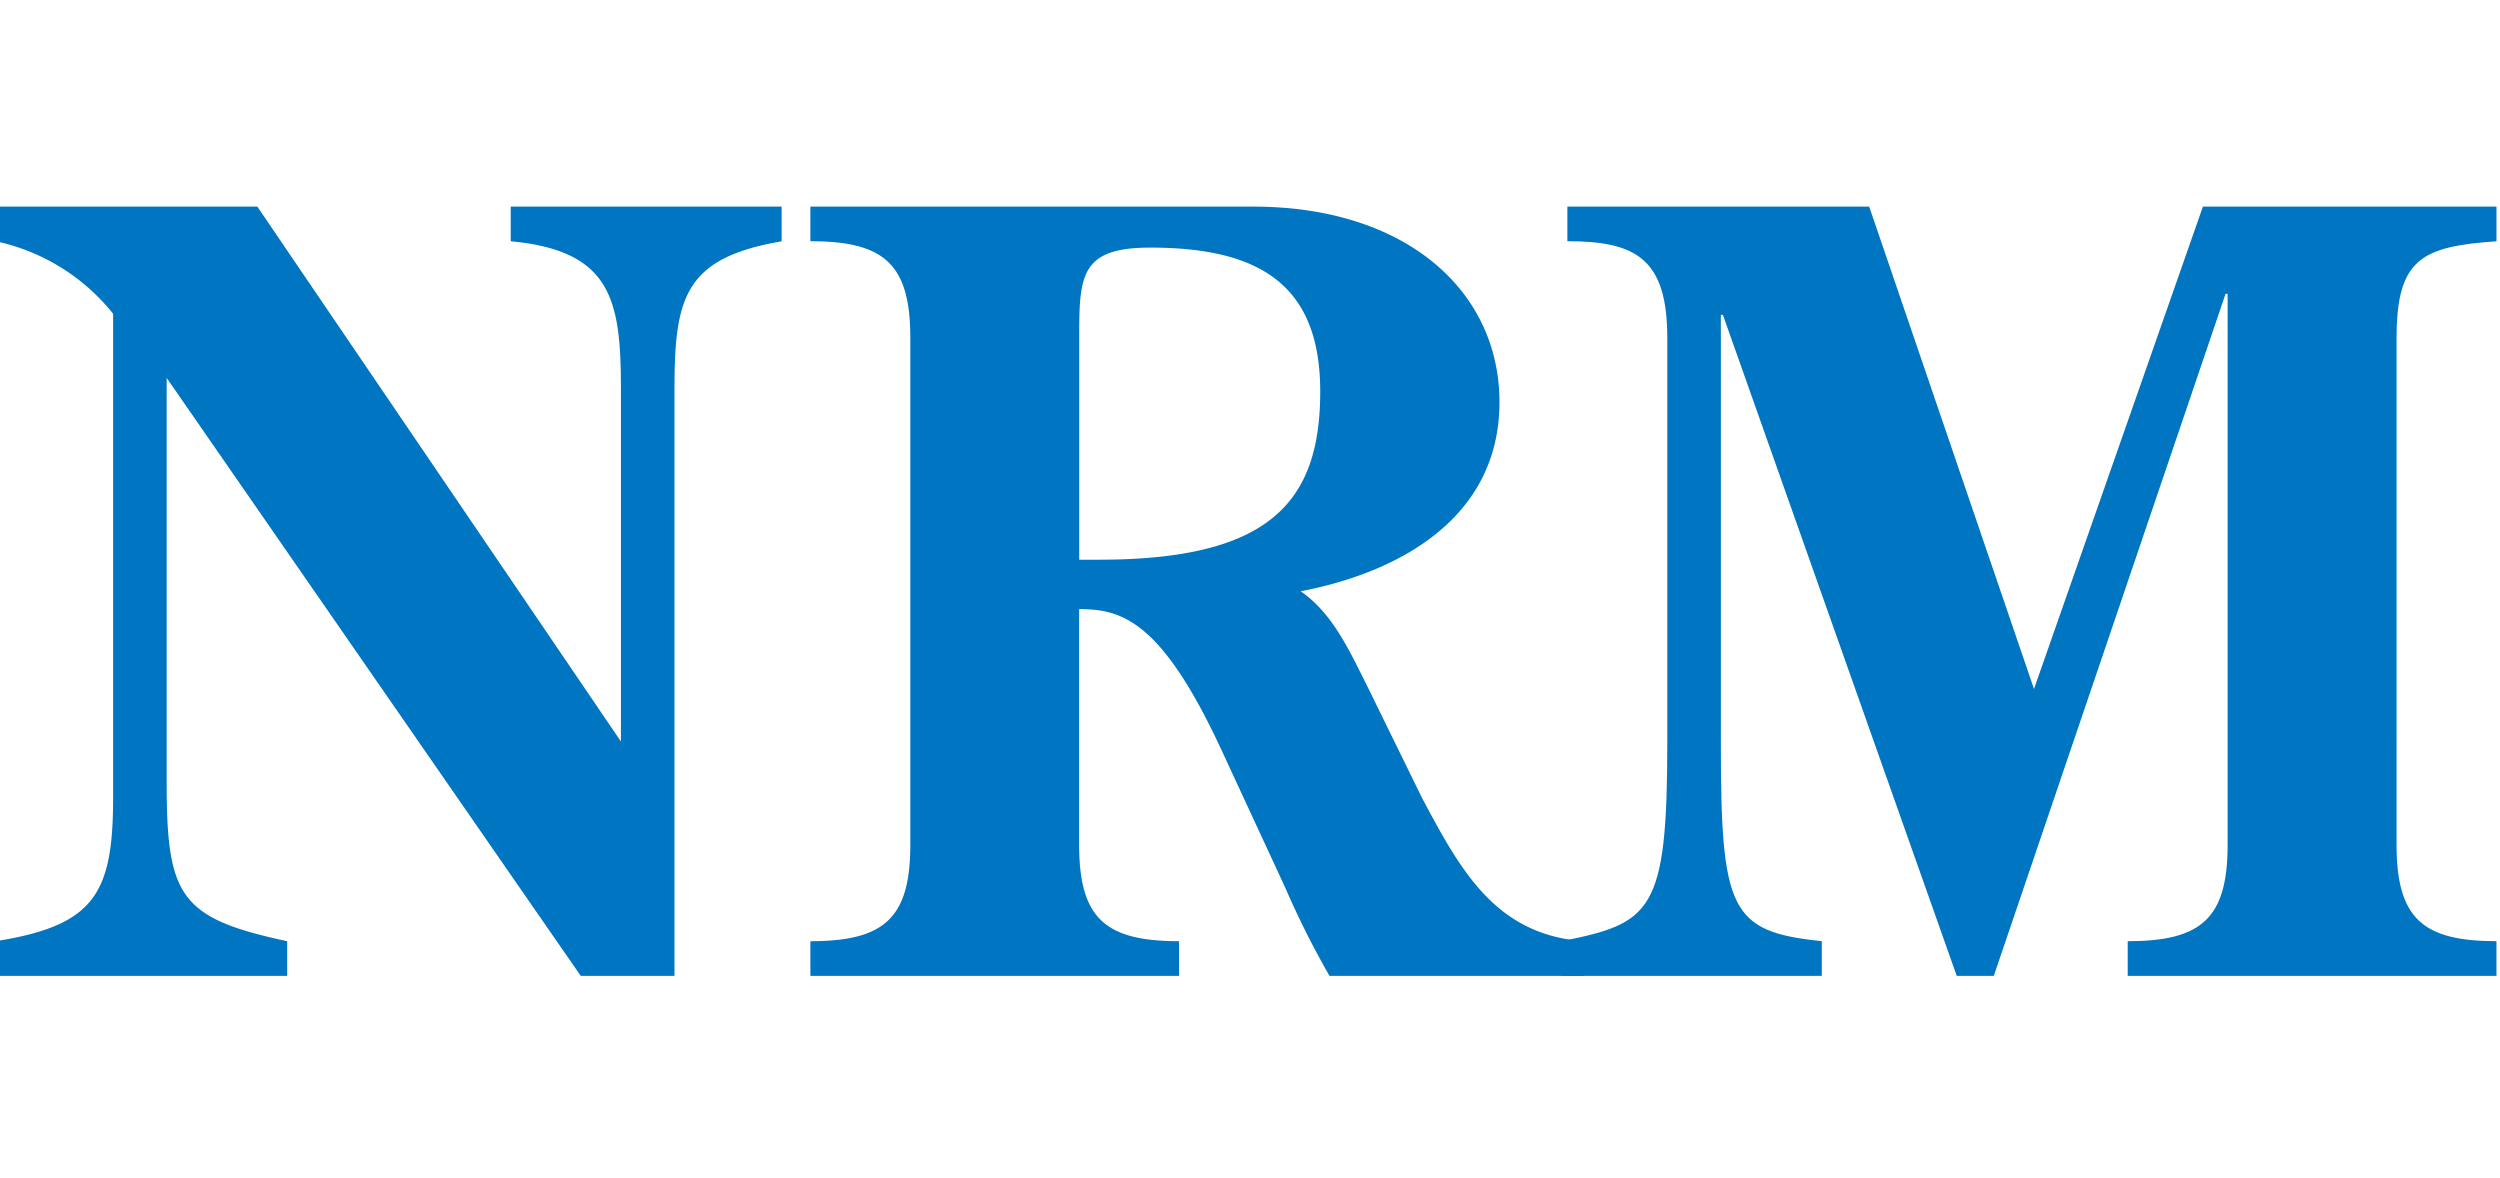 <svg xmlns="http://www.w3.org/2000/svg" xmlns:xlink="http://www.w3.org/1999/xlink" width="121" height="57" viewBox="0 0 121 57">
  <defs>
    <clipPath id="clip-path">
      <rect id="長方形_71600" data-name="長方形 71600" width="121" height="57" transform="translate(-17481 -8704)" fill="#fff"/>
    </clipPath>
  </defs>
  <g id="マスクグループ_112" data-name="マスクグループ 112" transform="translate(17481 8704)" clip-path="url(#clip-path)">
    <g id="グループ_384725" data-name="グループ 384725" transform="translate(-17549 -8711.148)">
      <path id="パス_404472" data-name="パス 404472" d="M175.53,62.636V45.647c0-4.323-.4-6.765-5.334-7.223V36.746h13.111v1.679c-4.736.814-5.185,2.747-5.185,7.223V73.979h-4.537L153.544,45.037V64.569c0,5.544.6,6.612,5.833,7.731v1.679H145.269V72.3c4.786-.763,5.683-2.289,5.683-6.968v-23.4a9.92,9.92,0,0,0-5.683-3.51V36.746h12.663Z" transform="translate(-77.477 -19.598)" fill="#0075c2"/>
      <path id="パス_404473" data-name="パス 404473" d="M259.376,65.383c1.844,3.459,3.539,6.612,7.826,6.917v1.679H254.889a42.465,42.465,0,0,1-2.143-4.273L249.8,63.348c-2.991-6.561-4.935-7.12-7.029-7.12V67.621c0,3.56,1.246,4.679,4.836,4.679v1.679H229.764V72.3c3.589,0,4.836-1.119,4.836-4.679V43.1c0-3.56-1.246-4.679-4.836-4.679V36.746H251.2c7.378,0,11.915,4.069,11.915,9.461,0,5.6-4.836,8.24-9.622,9.156,1.546,1.068,2.344,2.849,3.191,4.527ZM243.722,53.836c8.225,0,10.718-2.746,10.718-8.138,0-5.137-2.892-6.968-8.226-6.968-3.29,0-3.439,1.272-3.439,4.171V53.836Z" transform="translate(-122.541 -19.598)" fill="#0075c2"/>
      <path id="パス_404474" data-name="パス 404474" d="M348.064,67.62c0,3.561,1.246,4.679,4.835,4.679v1.679H335.052V72.3c3.59,0,4.836-1.119,4.836-4.679V40.967h-.1L328.571,73.978h-1.794L315.46,41.985h-.1v20.7c0,8.138.449,9.156,4.886,9.613v1.679H307.633V72.3c4.387-.864,5.135-1.424,5.135-9.613V43.1c0-3.815-1.5-4.68-4.836-4.68V36.746H322.54l7.976,23.346,8.176-23.346H352.9v1.678c-3.59.254-4.835.814-4.835,4.68Z" transform="translate(-164.071 -19.598)" fill="#0075c2"/>
    </g>
  </g>
</svg>
